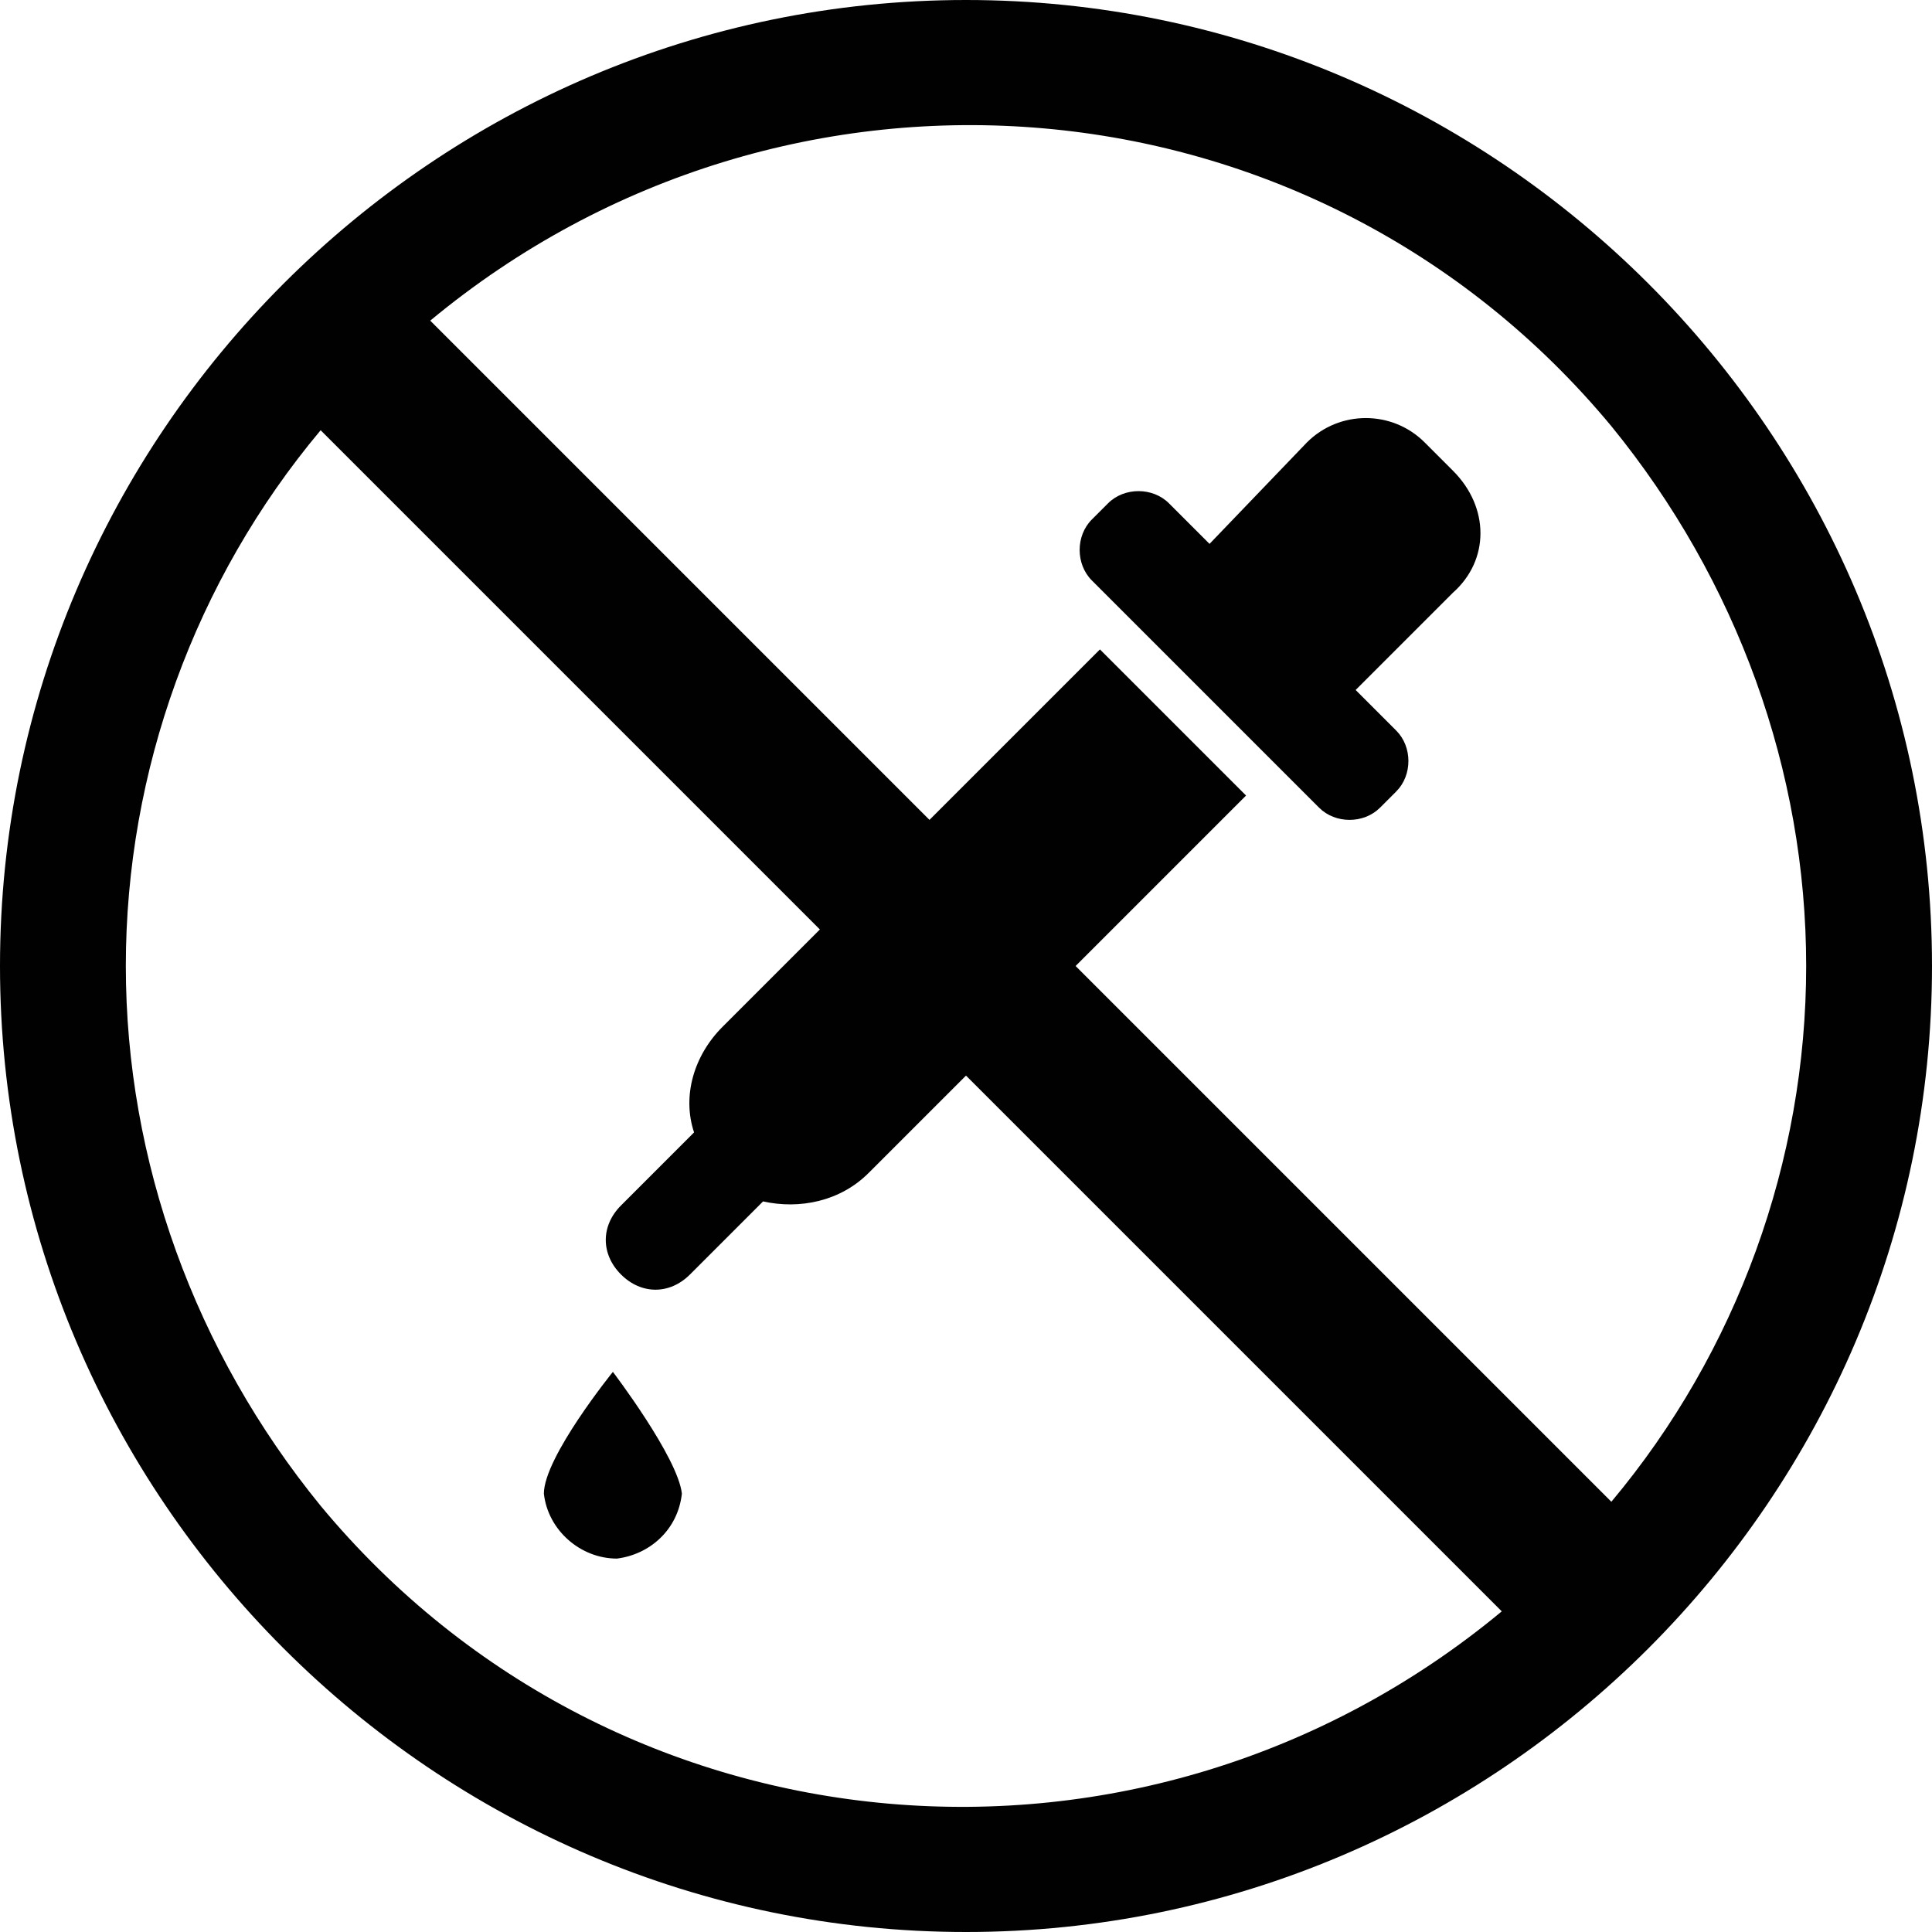 <?xml version="1.0" encoding="utf-8"?>
<!-- Generator: Adobe Illustrator 25.2.0, SVG Export Plug-In . SVG Version: 6.00 Build 0)  -->
<svg version="1.1" id="Ebene_1" xmlns="http://www.w3.org/2000/svg" xmlns:xlink="http://www.w3.org/1999/xlink" x="0px" y="0px"
	 viewBox="0 0 47.6 47.6" style="enable-background:new 0 0 47.6 47.6;" xml:space="preserve">
<style type="text/css">
	.st0{fill:#010101;}
</style>
<g>
	<path class="st0" d="M15.1,33.8c0,0-1.7,2.1-1.7,3c0.1,0.9,0.9,1.6,1.8,1.6c0.8-0.1,1.5-0.7,1.6-1.6C16.7,35.9,15.1,33.8,15.1,33.8
		 M35.8,11.6l-0.7-0.7c-0.8-0.8-2.1-0.8-2.9,0l-2.4,2.5l-1-1c-0.4-0.4-1.1-0.4-1.5,0l-0.4,0.4c-0.4,0.4-0.4,1.1,0,1.5l5.6,5.6
		c0.4,0.4,1.1,0.4,1.5,0l0.4-0.4c0.4-0.4,0.4-1.1,0-1.5l-1-1l2.4-2.4C36.7,13.8,36.7,12.5,35.8,11.6L35.8,11.6 M27.1,16l3.6,3.6
		l-9.3,9.3c-0.7,0.7-1.7,0.9-2.6,0.7L17,31.4c-0.5,0.5-1.2,0.5-1.7,0l0,0c-0.5-0.5-0.5-1.2,0-1.7l0,0l1.8-1.8
		c-0.3-0.9,0-1.9,0.7-2.6L27.1,16z"/>
	<path class="st0" d="M3.1,23.8c0-4.8,1.7-9.5,4.8-13.2L37,39.7c-8.8,7.3-21.8,6.2-29.1-2.6C4.8,33.3,3.1,28.6,3.1,23.8 M44.5,23.8
		c0,4.8-1.7,9.5-4.8,13.2L10.6,7.9c8.8-7.3,21.8-6.2,29.1,2.6C42.8,14.3,44.5,19,44.5,23.8 M23.8,0C10.7,0,0,10.7,0,23.8
		s10.7,23.8,23.8,23.8s23.8-10.7,23.8-23.8S36.9,0,23.8,0"/>
</g>
</svg>
